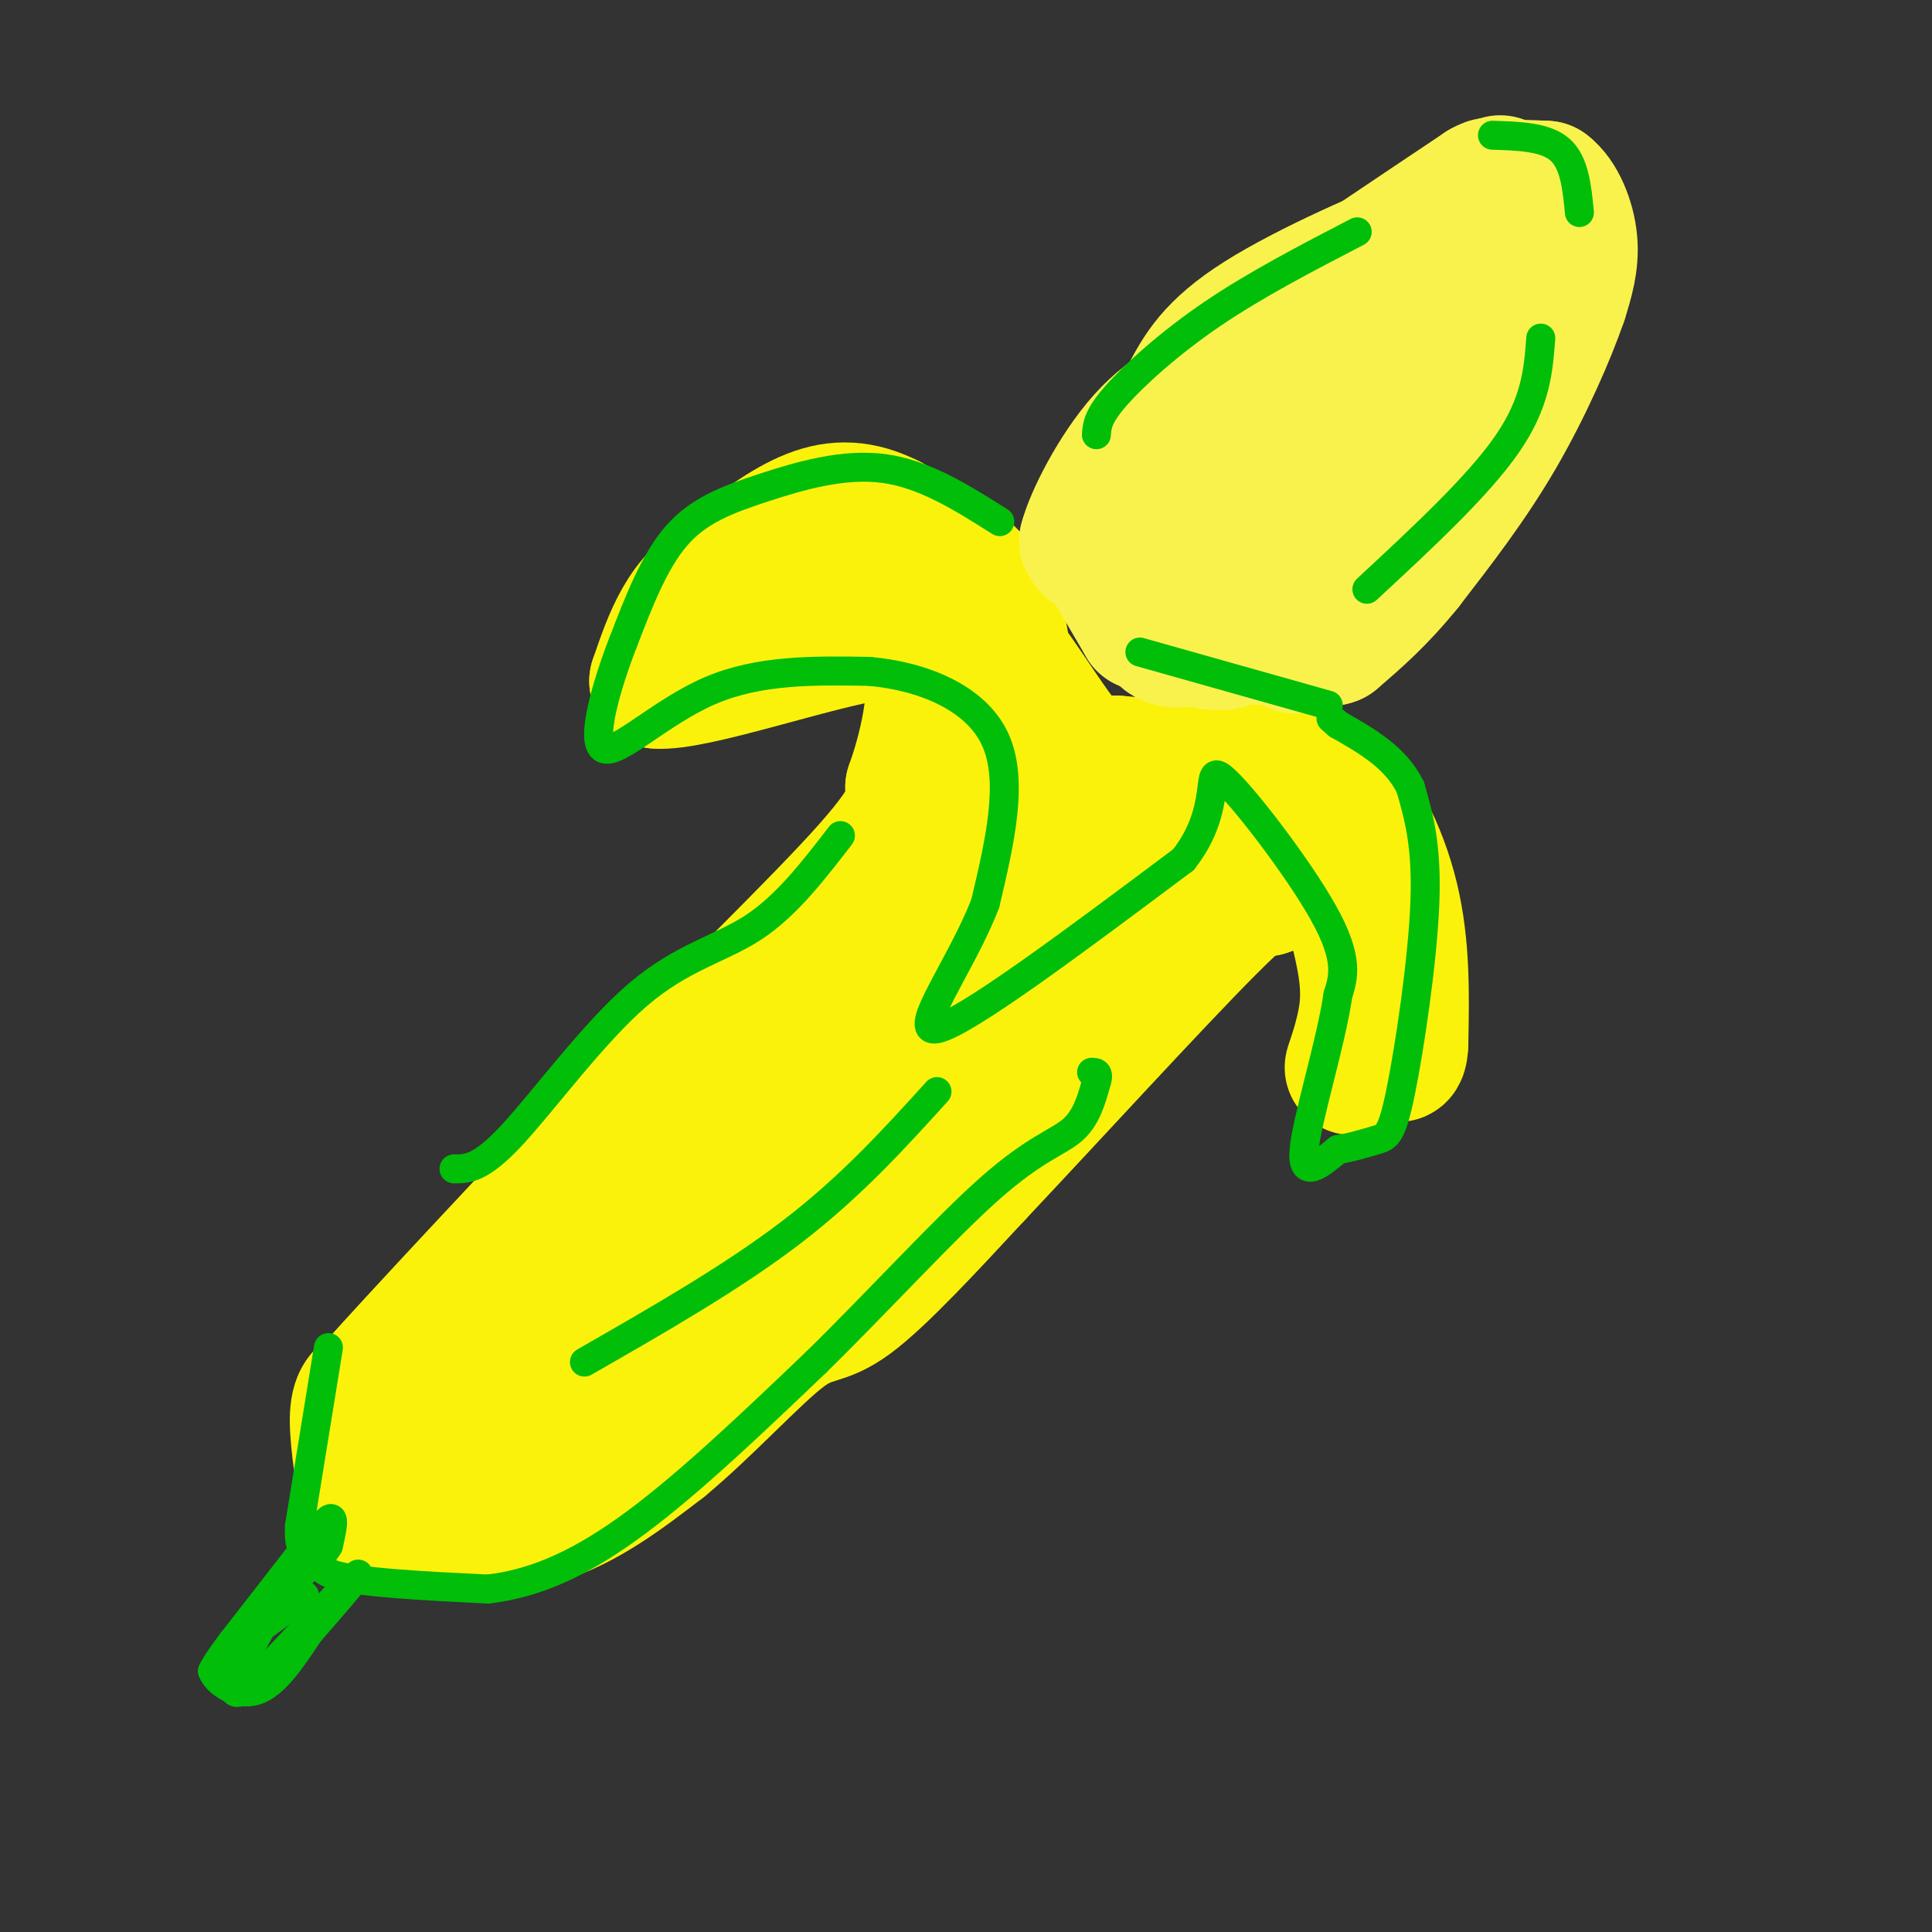 <svg viewBox='0 0 400 400' version='1.1' xmlns='http://www.w3.org/2000/svg' xmlns:xlink='http://www.w3.org/1999/xlink'><rect x="0" y="0" width="400" height="400" fill="#333333" stroke="none"/><g fill='none' stroke='rgb(251,242,11)' stroke-width='28' stroke-linecap='round' stroke-linejoin='round'><path d='M82,316c10.417,0.417 20.833,0.833 30,-2c9.167,-2.833 17.083,-8.917 25,-15'/><path d='M137,299c9.000,-7.417 19.000,-18.458 25,-23c6.000,-4.542 8.000,-2.583 14,-7c6.000,-4.417 16.000,-15.208 26,-26'/><path d='M202,243c14.178,-15.022 36.622,-39.578 48,-51c11.378,-11.422 11.689,-9.711 12,-8'/><path d='M262,184c4.762,-1.750 10.667,-2.125 14,-2c3.333,0.125 4.095,0.750 5,5c0.905,4.250 1.952,12.125 3,20'/><path d='M284,207c-0.643,6.774 -3.750,13.708 -4,14c-0.250,0.292 2.357,-6.060 3,-12c0.643,-5.940 -0.679,-11.470 -2,-17'/><path d='M281,192c-1.592,-6.142 -4.571,-12.997 -6,-17c-1.429,-4.003 -1.308,-5.155 -7,-5c-5.692,0.155 -17.198,1.616 -24,4c-6.802,2.384 -8.901,5.692 -11,9'/><path d='M233,183c-18.167,18.333 -58.083,59.667 -98,101'/><path d='M135,284c-18.578,19.489 -16.022,17.711 -20,19c-3.978,1.289 -14.489,5.644 -25,10'/><path d='M90,313c-6.506,1.703 -10.270,0.962 -12,1c-1.730,0.038 -1.427,0.856 -2,-3c-0.573,-3.856 -2.021,-12.388 -2,-17c0.021,-4.612 1.510,-5.306 3,-6'/><path d='M77,288c9.333,-10.500 31.167,-33.750 53,-57'/><path d='M130,231c18.956,-19.444 39.844,-39.556 50,-51c10.156,-11.444 9.578,-14.222 9,-17'/><path d='M189,163c2.778,-7.711 5.222,-18.489 4,-26c-1.222,-7.511 -6.111,-11.756 -11,-16'/><path d='M182,121c-1.393,-3.024 0.625,-2.583 -5,-3c-5.625,-0.417 -18.893,-1.690 -27,2c-8.107,3.690 -11.054,12.345 -14,21'/><path d='M136,141c7.310,0.667 32.583,-8.167 45,-10c12.417,-1.833 11.976,3.333 12,7c0.024,3.667 0.512,5.833 1,8'/><path d='M194,146c0.208,5.627 0.227,15.696 1,19c0.773,3.304 2.300,-0.156 -4,8c-6.300,8.156 -20.427,27.926 -36,44c-15.573,16.074 -32.592,28.450 -44,40c-11.408,11.550 -17.204,22.275 -23,33'/><path d='M88,290c-6.633,8.059 -11.716,11.707 -2,5c9.716,-6.707 34.231,-23.767 48,-34c13.769,-10.233 16.791,-13.638 23,-22c6.209,-8.362 15.604,-21.681 25,-35'/><path d='M182,204c8.911,-13.356 18.689,-29.244 23,-38c4.311,-8.756 3.156,-10.378 2,-12'/><path d='M207,154c0.167,-5.167 -0.417,-12.083 -1,-19'/><path d='M206,135c2.733,1.356 10.067,14.244 15,20c4.933,5.756 7.467,4.378 10,3'/><path d='M231,158c6.917,0.702 19.208,0.958 24,2c4.792,1.042 2.083,2.869 -3,6c-5.083,3.131 -12.542,7.565 -20,12'/><path d='M232,178c-6.222,2.578 -11.778,3.022 -14,1c-2.222,-2.022 -1.111,-6.511 0,-11'/><path d='M218,168c-0.672,2.680 -2.351,14.881 -9,26c-6.649,11.119 -18.267,21.156 -20,21c-1.733,-0.156 6.418,-10.503 17,-17c10.582,-6.497 23.595,-9.142 31,-13c7.405,-3.858 9.203,-8.929 11,-14'/><path d='M248,171c2.911,-4.711 4.689,-9.489 9,-11c4.311,-1.511 11.156,0.244 18,2'/><path d='M275,162c5.600,4.311 10.600,14.089 13,24c2.400,9.911 2.200,19.956 2,30'/><path d='M290,216c-0.167,4.667 -1.583,1.333 -3,-2'/><path d='M208,140c-0.500,-6.333 -1.000,-12.667 -5,-18c-4.000,-5.333 -11.500,-9.667 -19,-14'/><path d='M184,108c-5.756,-2.889 -10.644,-3.111 -16,-1c-5.356,2.111 -11.178,6.556 -17,11'/></g>
<g fill='none' stroke='rgb(249,242,77)' stroke-width='28' stroke-linecap='round' stroke-linejoin='round'><path d='M230,117c0.000,0.000 7.000,12.000 7,12'/><path d='M237,129c5.833,2.500 16.917,2.750 28,3'/><path d='M265,132c4.533,1.444 1.867,3.556 6,-1c4.133,-4.556 15.067,-15.778 26,-27'/><path d='M297,104c7.167,-10.500 12.083,-23.250 17,-36'/><path d='M314,68c3.143,-8.655 2.500,-12.292 1,-15c-1.500,-2.708 -3.857,-4.488 -7,-5c-3.143,-0.512 -7.071,0.244 -11,1'/><path d='M297,49c-9.044,3.222 -26.156,10.778 -36,17c-9.844,6.222 -12.422,11.111 -15,16'/><path d='M246,82c-5.000,8.167 -10.000,20.583 -15,33'/><path d='M231,115c-1.345,5.095 2.792,1.333 5,3c2.208,1.667 2.488,8.762 4,12c1.512,3.238 4.256,2.619 7,2'/><path d='M247,132c3.341,0.979 8.195,2.427 10,-2c1.805,-4.427 0.563,-14.730 4,-25c3.437,-10.270 11.553,-20.506 18,-27c6.447,-6.494 11.223,-9.247 16,-12'/><path d='M295,66c5.011,-4.083 9.539,-8.290 3,-2c-6.539,6.290 -24.145,23.078 -34,30c-9.855,6.922 -11.959,3.978 -14,4c-2.041,0.022 -4.021,3.011 -6,6'/><path d='M244,104c-3.822,2.978 -10.378,7.422 -14,9c-3.622,1.578 -4.311,0.289 -5,-1'/><path d='M225,112c1.044,-4.289 6.156,-14.511 12,-21c5.844,-6.489 12.422,-9.244 19,-12'/><path d='M256,79c10.833,-7.333 28.417,-19.667 46,-32'/><path d='M302,47c8.756,-6.756 7.644,-7.644 9,-8c1.356,-0.356 5.178,-0.178 9,0'/><path d='M320,39c2.600,1.911 4.600,6.689 5,11c0.400,4.311 -0.800,8.156 -2,12'/><path d='M323,62c-2.356,6.889 -7.244,18.111 -13,28c-5.756,9.889 -12.378,18.444 -19,27'/><path d='M291,117c-5.667,7.000 -10.333,11.000 -15,15'/><path d='M276,132c-3.036,1.286 -3.125,-3.000 -2,-12c1.125,-9.000 3.464,-22.714 9,-36c5.536,-13.286 14.268,-26.143 23,-39'/><path d='M306,45c4.956,-7.889 5.844,-8.111 3,-6c-2.844,2.111 -9.422,6.556 -16,11'/><path d='M293,50c-5.500,3.500 -11.250,6.750 -17,10'/><path d='M276,60c2.333,-1.833 16.667,-11.417 31,-21'/><path d='M307,39c4.167,-2.333 -0.917,2.333 -6,7'/></g>
<g fill='none' stroke='rgb(1,190,9)' stroke-width='6' stroke-linecap='round' stroke-linejoin='round'><path d='M68,279c0.000,0.000 -6.000,37.000 -6,37'/><path d='M62,316c-0.311,6.289 1.911,3.511 0,6c-1.911,2.489 -7.956,10.244 -14,18'/><path d='M48,340c-3.000,4.000 -3.500,5.000 -4,6'/><path d='M44,346c0.889,2.356 5.111,5.244 9,4c3.889,-1.244 7.444,-6.622 11,-12'/><path d='M64,338c4.822,-5.467 11.378,-13.133 10,-12c-1.378,1.133 -10.689,11.067 -20,21'/><path d='M54,347c-4.929,4.500 -7.250,5.250 -4,-2c3.250,-7.250 12.071,-22.500 16,-28c3.929,-5.500 2.964,-1.250 2,3'/><path d='M68,320c-0.889,1.667 -4.111,4.333 1,6c5.111,1.667 18.556,2.333 32,3'/><path d='M101,329c10.222,-1.178 19.778,-5.622 31,-14c11.222,-8.378 24.111,-20.689 37,-33'/><path d='M169,282c12.917,-12.655 26.708,-27.792 36,-36c9.292,-8.208 14.083,-9.488 17,-12c2.917,-2.512 3.958,-6.256 5,-10'/><path d='M227,224c0.667,-2.000 -0.167,-2.000 -1,-2'/><path d='M121,282c15.417,-8.833 30.833,-17.667 43,-27c12.167,-9.333 21.083,-19.167 30,-29'/><path d='M207,108c-7.786,-4.935 -15.571,-9.869 -24,-11c-8.429,-1.131 -17.500,1.542 -25,4c-7.500,2.458 -13.429,4.702 -18,10c-4.571,5.298 -7.786,13.649 -11,22'/><path d='M129,133c-3.524,9.048 -6.833,20.667 -4,22c2.833,1.333 11.810,-7.619 22,-12c10.190,-4.381 21.595,-4.190 33,-4'/><path d='M180,139c11.000,0.978 22.000,5.422 26,14c4.000,8.578 1.000,21.289 -2,34'/><path d='M204,187c-4.800,12.622 -15.800,27.178 -10,26c5.800,-1.178 28.400,-18.089 51,-35'/><path d='M245,178c8.488,-10.726 4.208,-20.042 8,-17c3.792,3.042 15.655,18.440 21,28c5.345,9.560 4.173,13.280 3,17'/><path d='M277,206c-1.400,9.756 -6.400,25.644 -7,32c-0.600,6.356 3.200,3.178 7,0'/><path d='M277,238c2.681,-0.392 5.884,-1.373 8,-2c2.116,-0.627 3.147,-0.900 5,-10c1.853,-9.100 4.530,-27.029 5,-39c0.470,-11.971 -1.265,-17.986 -3,-24'/><path d='M292,163c-3.000,-6.167 -9.000,-9.583 -15,-13'/><path d='M277,150c-2.500,-2.167 -1.250,-1.083 0,0'/><path d='M275,146c0.000,0.000 -39.000,-11.000 -39,-11'/><path d='M227,90c0.133,-1.867 0.267,-3.733 4,-8c3.733,-4.267 11.067,-10.933 20,-17c8.933,-6.067 19.467,-11.533 30,-17'/><path d='M319,70c-0.500,6.667 -1.000,13.333 -7,22c-6.000,8.667 -17.500,19.333 -29,30'/><path d='M309,28c5.500,0.167 11.000,0.333 14,3c3.000,2.667 3.500,7.833 4,13'/><path d='M174,173c-5.595,7.268 -11.190,14.536 -18,19c-6.810,4.464 -14.833,6.125 -24,14c-9.167,7.875 -19.476,21.964 -26,29c-6.524,7.036 -9.262,7.018 -12,7'/><path d='M55,334c0.000,0.000 10.000,-11.000 10,-11'/><path d='M65,323c-2.044,1.933 -12.156,12.267 -14,15c-1.844,2.733 4.578,-2.133 11,-7'/><path d='M62,331c1.833,-1.167 0.917,-0.583 0,0'/></g>
</svg>